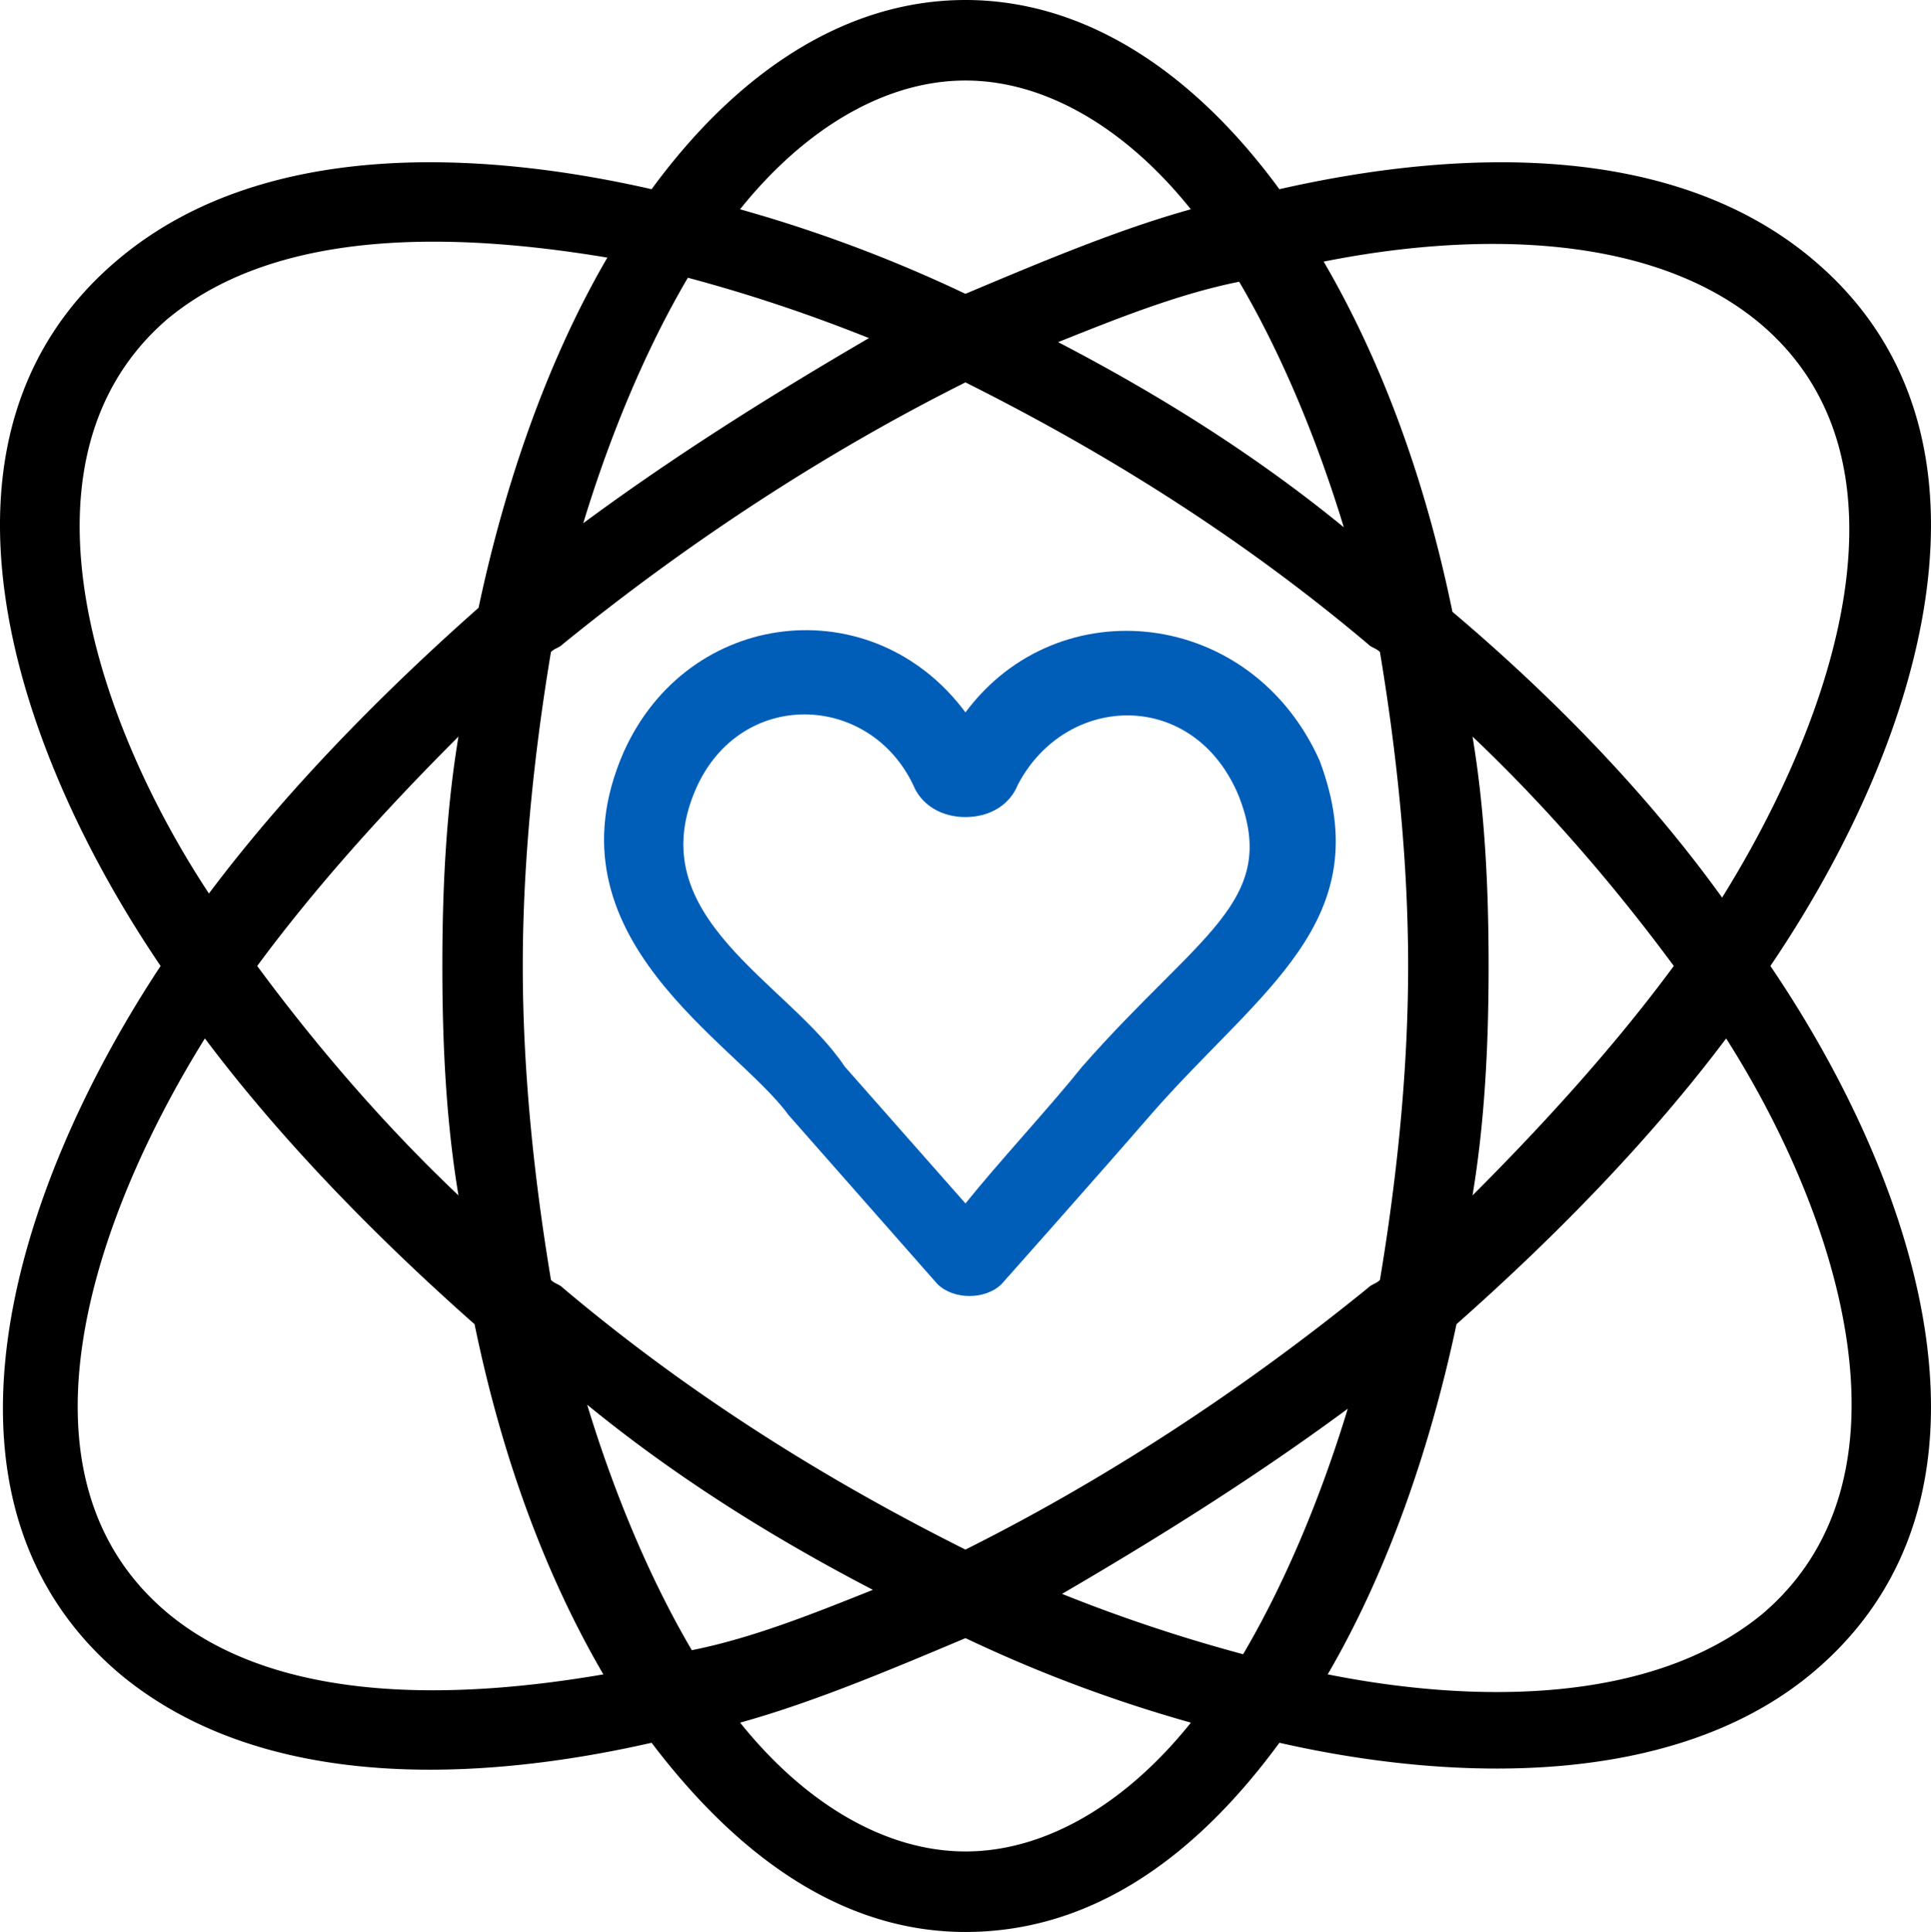 <svg xmlns="http://www.w3.org/2000/svg" width="193.636" height="193.711" viewBox="0 0 51.233 51.253"><path d="M25.616 18.9c-2.455-3.31-7.367-2.777-9.076 1.067-2.135 4.912 2.99 7.688 4.378 9.61l3.951 4.485c.214.213.534.32.854.32.32 0 .64-.107.854-.32 0 0 2.563-2.883 3.951-4.485 2.883-3.31 6.086-5.125 4.485-9.396-1.815-4.058-6.94-4.592-9.397-1.282zm3.097 9.396c-.854 1.068-2.242 2.562-3.097 3.63l-3.203-3.63c-1.495-2.243-5.446-3.95-3.95-7.368 1.174-2.67 4.59-2.562 5.765-.107.214.534.748.855 1.388.855.641 0 1.175-.32 1.388-.855 1.282-2.455 4.699-2.562 5.873.32 1.068 2.777-1.068 3.631-4.164 7.155z" fill="#005eb8"/><path d="M48.04 6.834c-3.738-3.097-9.397-2.883-14.095-1.815C31.595 1.815 28.713 0 25.616 0c-3.096 0-5.98 1.815-8.328 5.019C12.59 3.95 6.93 3.737 3.193 6.834c-5.552 4.591-2.99 12.813 1.068 18.792-3.95 5.98-6.513 14.202-1.068 18.793 3.737 3.097 9.397 2.883 14.095 1.815 2.349 3.097 5.125 5.019 8.328 5.019 3.204 0 5.98-1.815 8.329-5.019 4.698 1.068 10.464 1.175 14.094-1.815 5.553-4.591 2.99-12.813-1.067-18.793 4.057-5.98 6.62-14.2 1.067-18.792zM25.615 2.136c2.136 0 4.271 1.28 5.98 3.416-1.922.534-3.95 1.388-5.98 2.243a37.545 37.545 0 0 0-5.98-2.243c1.71-2.135 3.845-3.416 5.98-3.416zm11.746 23.49c0 2.883-.32 5.766-.748 8.329-.106.107-.213.107-.32.214-3.417 2.776-7.047 5.125-10.678 6.94-3.63-1.815-7.26-4.058-10.677-6.94-.107-.107-.214-.107-.32-.214-.428-2.563-.748-5.446-.748-8.329 0-2.883.32-5.766.747-8.328.107-.107.214-.107.32-.214 3.418-2.776 7.048-5.125 10.678-6.94 3.63 1.815 7.261 4.057 10.678 6.94.107.107.214.107.32.214.427 2.562.748 5.445.748 8.328zm1.708-6.086c2.029 1.922 3.844 4.058 5.34 6.086-1.496 2.03-3.311 4.058-5.34 6.087.32-1.922.427-3.951.427-6.087 0-2.135-.106-4.164-.427-6.086zm-3.31 17.832c-.747 2.456-1.708 4.698-2.776 6.513a42.242 42.242 0 0 1-4.805-1.601c2.563-1.495 5.125-3.097 7.581-4.912zm-12.6 4.805c-1.601.64-3.203 1.281-4.804 1.601-1.068-1.815-2.03-4.057-2.777-6.513 2.35 1.922 4.912 3.524 7.582 4.912zM12.164 31.713c-2.03-1.922-3.844-4.058-5.34-6.087 1.496-2.028 3.31-4.057 5.34-6.086-.32 1.922-.428 3.95-.428 6.086s.107 4.165.428 6.087zm3.31-17.832c.747-2.456 1.708-4.698 2.776-6.513 1.601.427 3.203.96 4.805 1.601-2.563 1.495-5.126 3.097-7.581 4.912zm12.6-4.805c1.6-.64 3.203-1.281 4.804-1.602 1.068 1.816 2.029 4.058 2.776 6.514-2.349-1.922-4.911-3.524-7.58-4.912zm-23.598-.64c2.99-2.457 7.794-2.243 11.638-1.602-1.495 2.562-2.67 5.766-3.417 9.29-2.776 2.455-5.232 5.018-7.154 7.58C2.446 19.006.204 12.066 4.475 8.435zm0 34.381c-4.378-3.63-2.03-10.464.96-15.269 1.923 2.563 4.378 5.126 7.155 7.582.747 3.63 1.922 6.726 3.417 9.29-3.738.64-8.543.853-11.532-1.603zm21.141 6.3c-2.135 0-4.27-1.281-5.98-3.417 1.923-.533 3.952-1.388 5.98-2.242a37.544 37.544 0 0 0 5.98 2.242c-1.709 2.136-3.844 3.417-5.98 3.417zm21.142-6.3c-2.99 2.456-7.795 2.35-11.532 1.602 1.495-2.563 2.67-5.766 3.417-9.29 2.776-2.455 5.232-5.018 7.154-7.58 2.99 4.698 5.232 11.638.961 15.268zM38.536 16.23c-.747-3.63-1.922-6.727-3.416-9.29 3.737-.747 8.542-.854 11.531 1.602 4.378 3.63 2.03 10.464-.96 15.27-1.923-2.67-4.378-5.233-7.155-7.582z"/></svg>